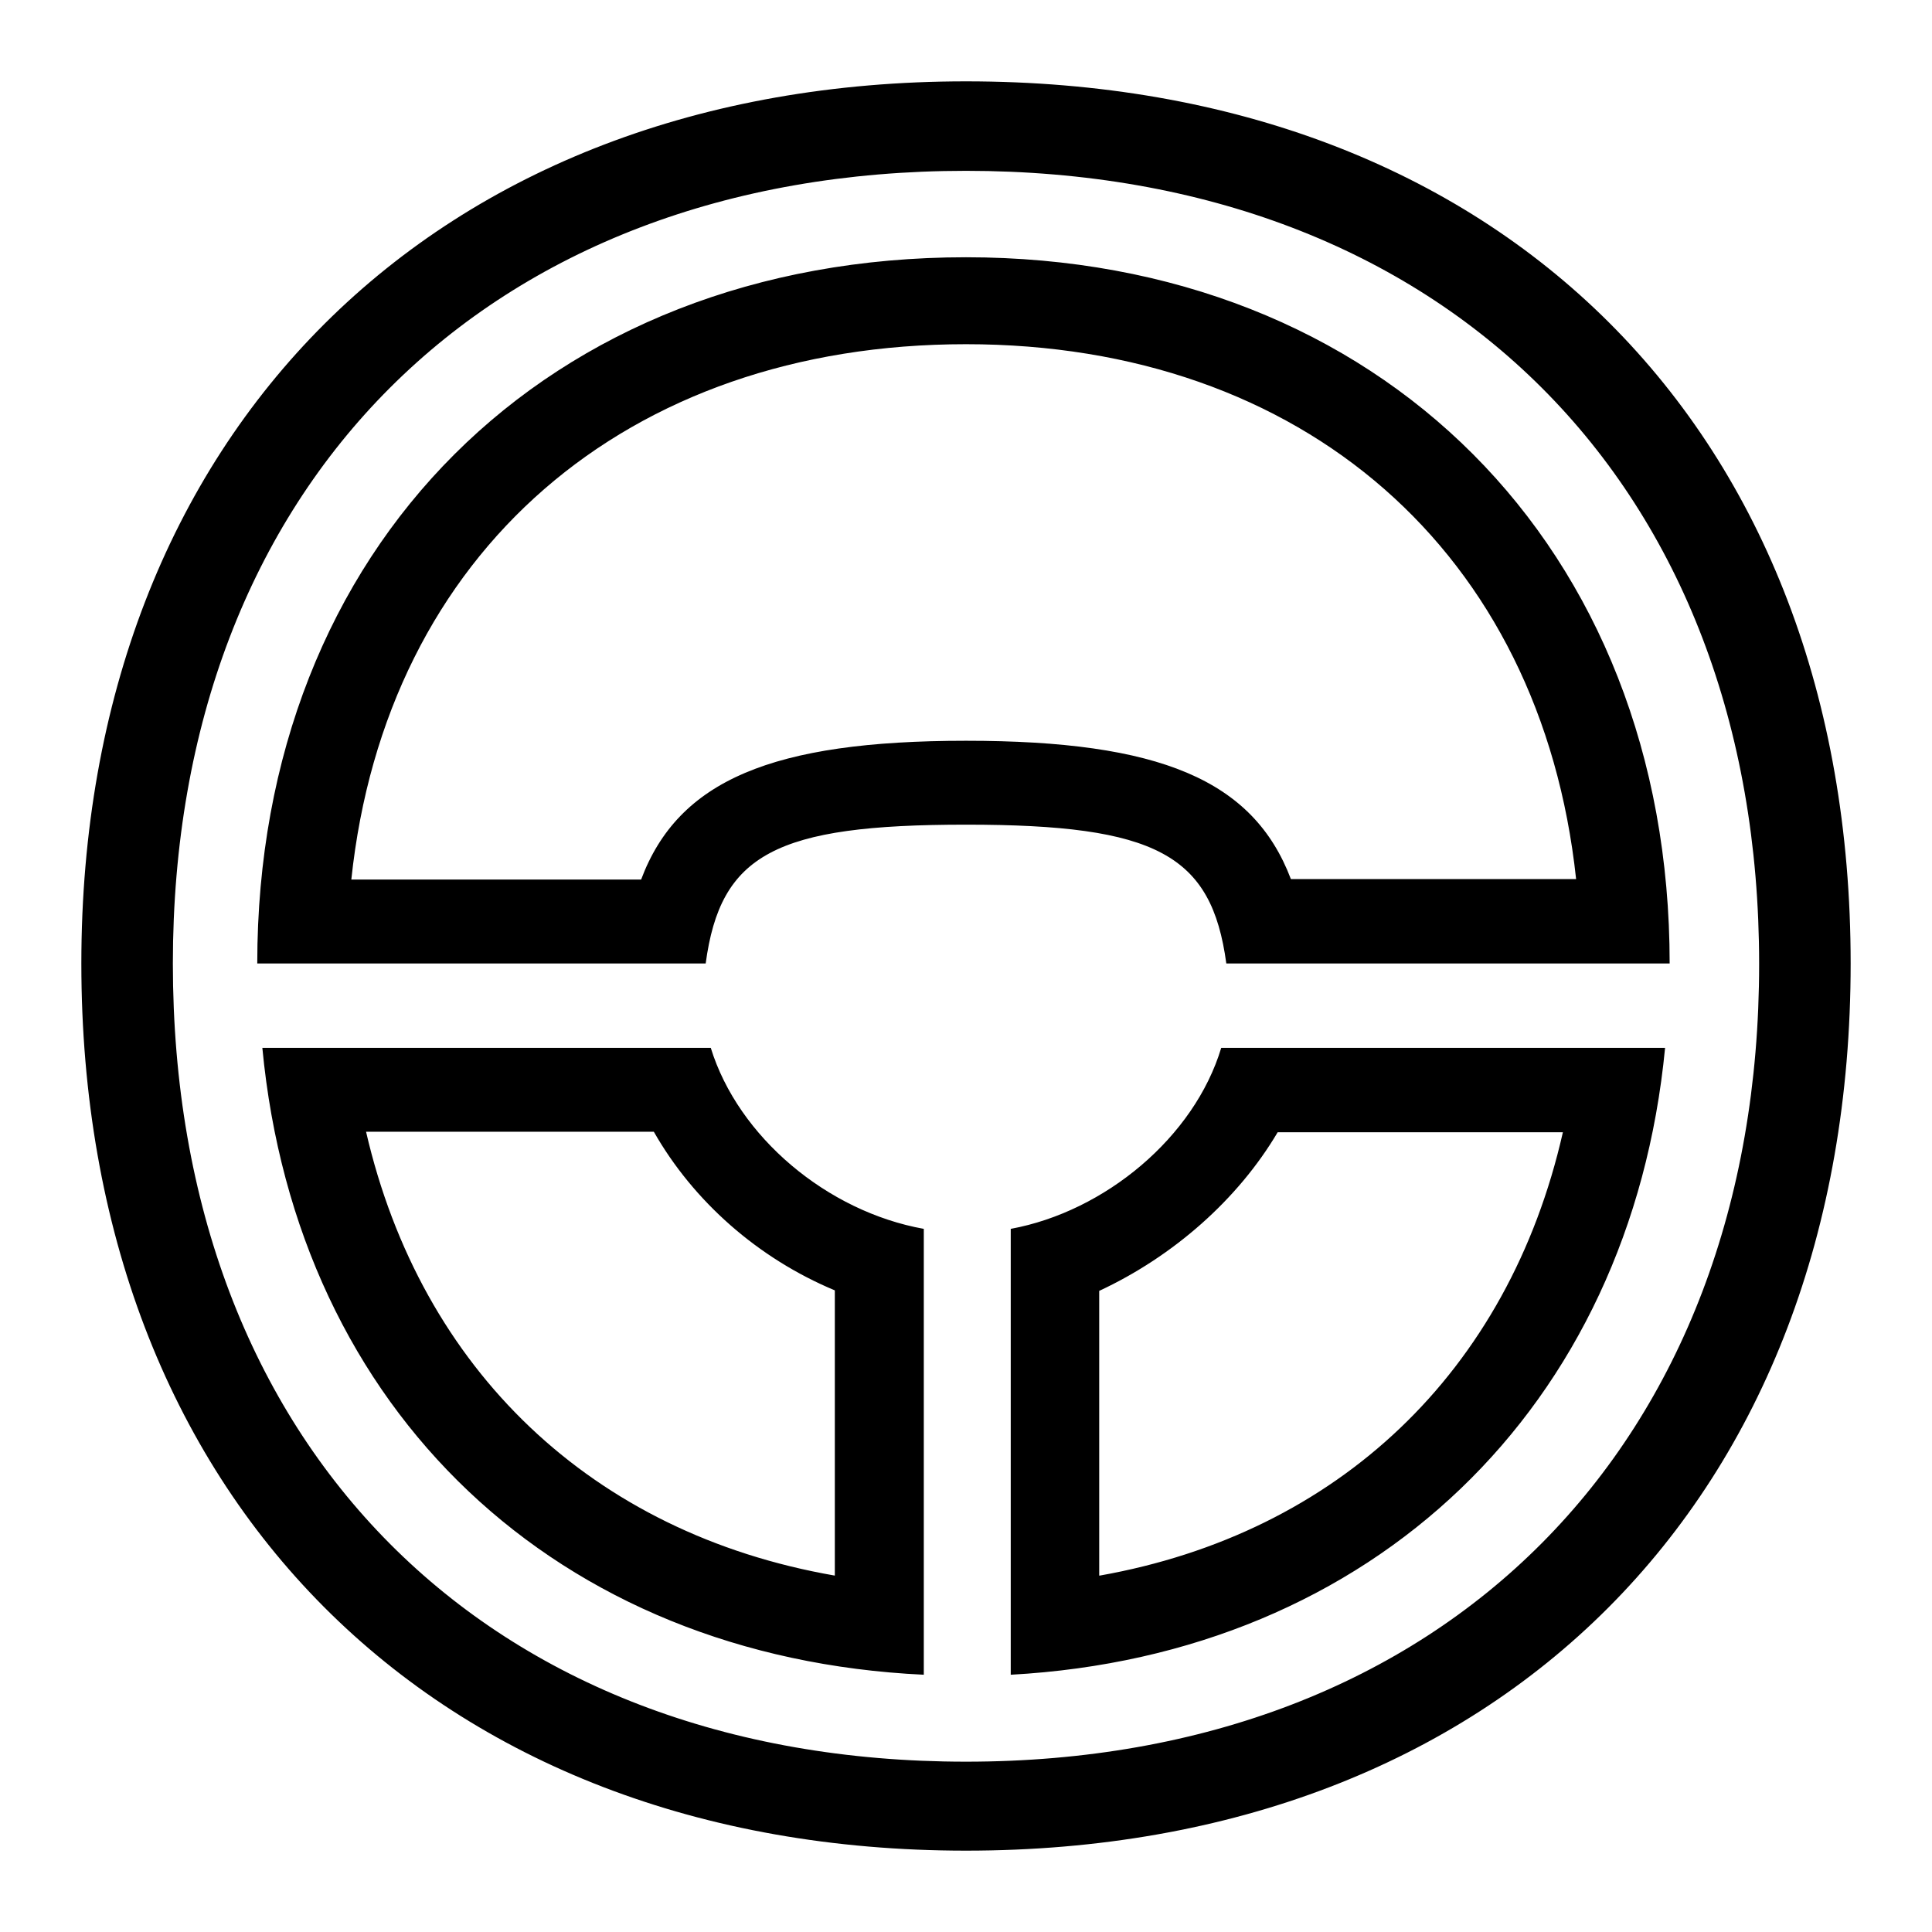 <?xml version="1.0" encoding="utf-8"?>
<!-- Generator: Adobe Illustrator 24.2.1, SVG Export Plug-In . SVG Version: 6.00 Build 0)  -->
<svg version="1.1" xmlns="http://www.w3.org/2000/svg" xmlns:xlink="http://www.w3.org/1999/xlink" x="0px" y="0px"
	 viewBox="0 0 38 38" style="enable-background:new 0 0 38 38;" xml:space="preserve">
<style type="text/css">
	.st0{display:none;}
	.st1{display:inline;}
	.st2{fill-rule:evenodd;clip-rule:evenodd;}
</style>
<g id="Lager_1" class="st0">
	<g class="st1">
		<path d="M3.28,34.59l-2.26,1.67l-1.24-1.35l2.26-1.67c2.64-1.99,4.58-2.69,7.32-2.69c3.71,0,7.21,1.72,12.65,1.94l13.57-9.31
			c0.54-0.38,0.75-0.65,0.75-1.02c0-0.7-0.54-1.29-1.24-1.29c-0.38,0-0.59,0.11-1.02,0.38l-6.08,4.09
			c-0.48,1.13-1.62,1.78-3.12,1.78h-7.81v-1.83h7.81c0.92,0,1.45-0.43,1.45-1.24c0-0.81-0.54-1.24-1.45-1.24H10.49
			c-3.61,0-5.17,0.49-7.7,2.48l-1.78,1.4l-1.24-1.35l1.78-1.4c2.91-2.26,4.95-2.96,8.99-2.96h14.32c1.56,0,2.8,0.81,3.18,2.1
			l5.22-3.45c0.65-0.43,1.13-0.59,1.83-0.59c1.72,0,3.12,1.4,3.12,3.12c0,1.08-0.43,1.67-1.99,2.74l-13.35,9.42
			c-5.81,0-9.53-1.94-13.51-1.94C6.89,32.38,5.54,32.86,3.28,34.59z M1.67,11.87c0-2.64,0.16-3.01,2.8-6.14
			C7.16,2.5,8.45,1.75,11.3,1.75h6.84c3.01,0,4.68,0.54,7.16,2.21l4.09,3.07l2.64,0.65c2.85,0.65,4.2,2.31,4.2,5.06
			c0,1.35-0.38,2.53-1.08,3.5l-1.51-1.08c0.54-0.81,0.7-1.4,0.7-2.42c0-1.88-0.97-2.91-3.39-3.5l-2.64-0.65l-3.98-3.01
			c-1.94-1.45-3.61-1.99-6.19-1.99H11.3c-2.21,0-3.01,0.54-5.49,3.5c-2.1,2.58-2.26,2.85-2.26,5.06v1.13c0,0.81,0.16,1.29,0.65,1.78
			l-1.29,1.18c-0.86-0.75-1.24-1.67-1.24-2.96L1.67,11.87L1.67,11.87z M24.76,15.15c0-2.26,1.56-3.77,3.82-3.77
			c2.31,0,3.82,1.51,3.82,3.77c0,2.26-1.56,3.77-3.82,3.77c-1.56,0-2.8-0.75-3.39-1.94H12.76c-0.59,1.18-1.83,1.94-3.39,1.94
			c-2.26,0-3.82-1.56-3.82-3.77c0-2.26,1.56-3.77,3.82-3.77c2.31,0,3.82,1.51,3.82,3.77H24.76z M9.36,13.16
			c-1.24,0-2.04,0.75-2.04,1.99c0,1.18,0.81,1.99,2.04,1.99s2.05-0.75,2.05-1.99C11.41,13.91,10.66,13.16,9.36,13.16z M28.58,13.16
			c-1.24,0-2.04,0.75-2.04,1.99c0,1.18,0.81,1.99,2.04,1.99c1.24,0,2.05-0.75,2.05-1.99C30.63,13.91,29.88,13.16,28.58,13.16z"/>
	</g>
</g>
<g id="Lager_2">
	<g id="Symbols">
		<g id="carparts_x2F_Cockpit_x2F_SVG">
			<g id="ICON_COCKPIT_01">
				<path id="path-1_2_" class="st2" d="M21.63,30.99c4.68-0.83,8.04-4,9.11-8.72h-5.61c-0.78,1.32-2.05,2.44-3.51,3.12V30.99z
					 M32.75,20.61c-0.68,7.07-5.75,11.94-12.87,12.33v-8.77c1.85-0.34,3.61-1.8,4.14-3.56H32.75z M16.42,30.99v-5.61
					c-1.51-0.63-2.78-1.75-3.56-3.12H7.2C8.28,26.94,11.64,30.16,16.42,30.99z M25.39,17.29h5.61C30.31,10.86,25.63,6.77,19,6.77
					c-6.68,0-11.41,4.09-12.09,10.53h5.7c0.73-1.95,2.58-2.73,6.39-2.73S24.65,15.34,25.39,17.29z M18.17,32.94
					C10.96,32.6,5.84,27.77,5.16,20.61h8.82c0.54,1.75,2.29,3.22,4.19,3.56V32.94z M19,16.22c-3.75,0-4.83,0.58-5.12,2.73H5.06
					c0-8.19,5.7-13.89,13.94-13.89c8.14,0,13.84,5.7,13.84,13.89h-8.72C23.83,16.81,22.75,16.22,19,16.22z M19,34.65
					c9.41,0,15.6-6.24,15.6-15.69c0-9.41-6.19-15.6-15.6-15.6S3.4,9.54,3.4,18.95C3.4,28.46,9.59,34.65,19,34.65z M19,36.4
					c-10.48,0-17.4-6.97-17.4-17.45C1.6,8.52,8.57,1.6,19,1.6c10.53,0,17.4,6.87,17.4,17.35C36.4,29.48,29.48,36.4,19,36.4z"/>
			</g>
		</g>
	</g>
</g>
</svg>
